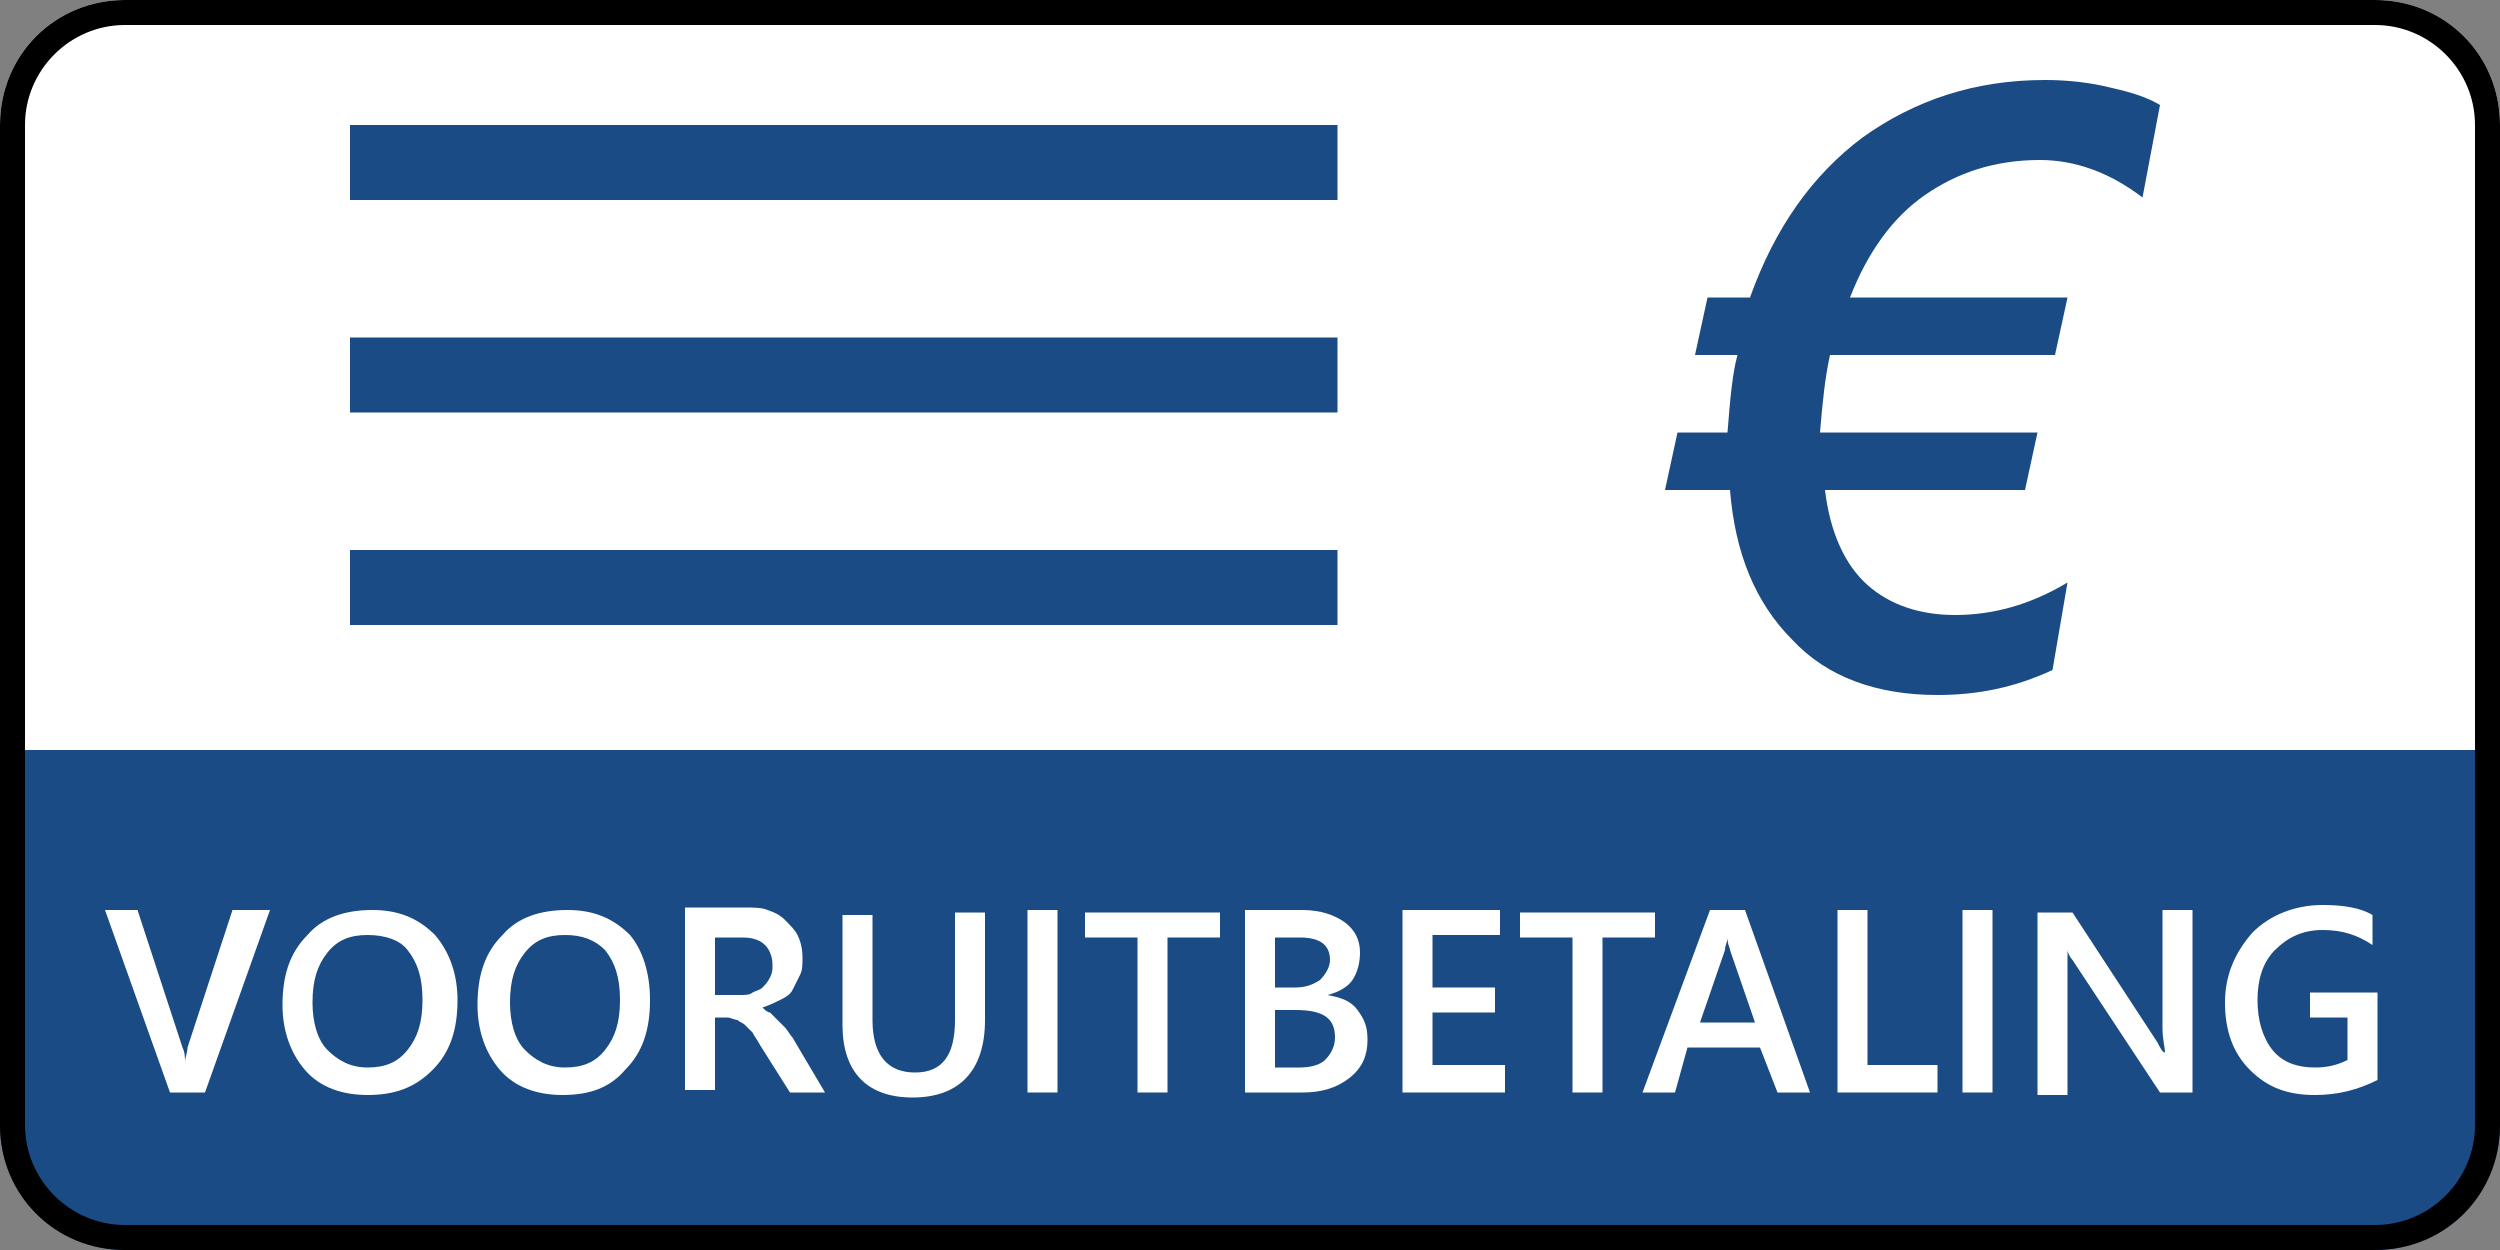 <?xml version="1.0" encoding="utf-8"?>
<!-- Generator: Adobe Illustrator 25.0.1, SVG Export Plug-In . SVG Version: 6.00 Build 0)  -->
<svg version="1.1" id="Ebene_1" xmlns="http://www.w3.org/2000/svg" xmlns:xlink="http://www.w3.org/1999/xlink" x="0px" y="0px"
	 viewBox="0 0 100 50" style="enable-background:new 0 0 100 50;" xml:space="preserve">
<rect x="0" y="0" width="100" height="50" fill="#808080" stroke="none"/>
<style type="text/css">
	.st0{display:none;}
	.st1{display:inline;fill:#E885A6;}
	.st2{fill:#FFFFFF;}
	.st3{fill:#1A4B84;}
	.st4{fill:none;stroke:#1A4B84;stroke-width:3;stroke-miterlimit:10;}
</style>
<g class="st0">
	<path class="st1" d="M95,50H50V0h45c2.8,0,5,2.2,5,5v40C100,47.8,97.8,50,95,50z"/>
</g>
<g class="st0">
	<path class="st1" d="M5,50h45V0L5,0C2.2,0,0,2.2,0,5l0,40C0,47.8,2.2,50,5,50z"/>
</g>
<g>
	<path class="st2" d="M5,0h90c2.8,0,5,2.2,5,5v28H0V5C0,2.2,2.2,0,5,0z"/>
</g>
<g>
	<path class="st3" d="M95,50H5c-2.8,0-5-2.2-5-5V30h100v15C100,47.8,97.8,50,95,50z"/>
</g>
<g>
	<path d="M95,1c2.2,0,4,1.8,4,4v40c0,2.2-1.8,4-4,4H5c-2.2,0-4-1.8-4-4V5c0-2.2,1.8-4,4-4H95 M95,0H5C2.2,0,0,2.2,0,5v40
		c0,2.8,2.2,5,5,5h90c2.8,0,5-2.2,5-5V5C100,2.2,97.8,0,95,0L95,0z"/>
</g>
<g>
	<path class="st2" d="M10.8,36.4l-2.6,7.3H6.8l-2.6-7.3h1.3l1.8,5.5c0.1,0.2,0.1,0.4,0.1,0.6h0c0-0.2,0.1-0.4,0.1-0.6l1.8-5.5H10.8z
		"/>
	<path class="st2" d="M14.7,43.8c-1,0-1.9-0.3-2.5-1c-0.6-0.7-0.9-1.6-0.9-2.6c0-1.2,0.3-2.1,1-2.8c0.6-0.7,1.5-1,2.6-1
		c1,0,1.8,0.3,2.5,1c0.6,0.7,0.9,1.6,0.9,2.6c0,1.2-0.3,2.1-1,2.8C16.6,43.5,15.8,43.8,14.7,43.8z M14.7,37.4
		c-0.7,0-1.2,0.2-1.6,0.7c-0.4,0.5-0.6,1.1-0.6,2c0,0.8,0.2,1.5,0.6,1.9s0.9,0.7,1.6,0.7c0.7,0,1.2-0.2,1.6-0.7
		c0.4-0.5,0.6-1.1,0.6-2c0-0.9-0.2-1.5-0.6-2C16,37.6,15.4,37.4,14.7,37.4z"/>
	<path class="st2" d="M22.5,43.8c-1,0-1.9-0.3-2.5-1c-0.6-0.7-0.9-1.6-0.9-2.6c0-1.2,0.3-2.1,1-2.8c0.6-0.7,1.5-1,2.6-1
		c1,0,1.8,0.3,2.5,1C25.7,38,26,38.9,26,40c0,1.2-0.3,2.1-1,2.8C24.4,43.5,23.6,43.8,22.5,43.8z M22.6,37.4c-0.7,0-1.2,0.2-1.6,0.7
		c-0.4,0.5-0.6,1.1-0.6,2c0,0.8,0.2,1.5,0.6,1.9s0.9,0.7,1.6,0.7c0.7,0,1.2-0.2,1.6-0.7c0.4-0.5,0.6-1.1,0.6-2c0-0.9-0.2-1.5-0.6-2
		C23.8,37.6,23.3,37.4,22.6,37.4z"/>
	<path class="st2" d="M33,43.7h-1.4l-1.2-1.9c-0.1-0.2-0.2-0.3-0.3-0.5c-0.1-0.1-0.2-0.2-0.3-0.3s-0.2-0.1-0.3-0.2
		c-0.1,0-0.3-0.1-0.4-0.1h-0.5v2.9h-1.2v-7.3h2.4c0.3,0,0.7,0,0.9,0.1c0.3,0.1,0.5,0.2,0.7,0.4c0.2,0.2,0.4,0.4,0.5,0.6
		c0.1,0.2,0.2,0.5,0.2,0.9c0,0.3,0,0.5-0.1,0.7c-0.1,0.2-0.2,0.4-0.3,0.6c-0.1,0.2-0.3,0.3-0.5,0.4s-0.4,0.2-0.7,0.3v0
		c0.1,0.1,0.2,0.2,0.3,0.2c0.1,0.1,0.2,0.2,0.3,0.3c0.1,0.1,0.2,0.2,0.3,0.3c0.1,0.1,0.2,0.3,0.3,0.4L33,43.7z M28.6,37.4v2.4h1
		c0.2,0,0.4,0,0.5-0.1c0.2-0.1,0.3-0.1,0.4-0.2c0.1-0.1,0.2-0.2,0.3-0.4c0.1-0.2,0.1-0.3,0.1-0.5c0-0.3-0.1-0.6-0.3-0.8
		s-0.5-0.3-0.9-0.3H28.6z"/>
	<path class="st2" d="M39.4,40.8c0,2-1,3.1-2.9,3.1c-1.8,0-2.8-1-2.8-2.9v-4.4h1.2v4.2c0,1.4,0.6,2.1,1.7,2.1c1.1,0,1.6-0.7,1.6-2.1
		v-4.3h1.2V40.8z"/>
	<path class="st2" d="M42.3,43.7h-1.2v-7.3h1.2V43.7z"/>
	<path class="st2" d="M48.8,37.5h-2.1v6.2h-1.2v-6.2h-2.1v-1h5.4V37.5z"/>
	<path class="st2" d="M49.8,43.7v-7.3h2.3c0.7,0,1.3,0.2,1.7,0.5s0.6,0.7,0.6,1.2c0,0.4-0.1,0.8-0.3,1.1c-0.2,0.3-0.6,0.5-1,0.6v0
		c0.5,0.1,0.9,0.2,1.2,0.6s0.4,0.7,0.4,1.2c0,0.6-0.2,1.1-0.7,1.5c-0.5,0.4-1.1,0.6-1.9,0.6H49.8z M51,37.4v2.1h0.8
		c0.4,0,0.7-0.1,1-0.3c0.2-0.2,0.4-0.5,0.4-0.8c0-0.6-0.4-0.9-1.2-0.9H51z M51,40.4v2.3h1c0.4,0,0.8-0.1,1-0.3
		c0.2-0.2,0.4-0.5,0.4-0.9c0-0.8-0.5-1.1-1.6-1.1H51z"/>
	<path class="st2" d="M60.2,43.7h-4.1v-7.3H60v1h-2.7v2.1h2.5v1h-2.5v2.1h2.9V43.7z"/>
	<path class="st2" d="M66.2,37.5h-2.1v6.2h-1.2v-6.2h-2.1v-1h5.4V37.5z"/>
	<path class="st2" d="M72.4,43.7h-1.3l-0.7-1.8h-2.9L67,43.7h-1.3l2.7-7.3h1.4L72.4,43.7z M70.2,40.9l-1-2.9c0-0.1-0.1-0.2-0.1-0.5
		h0c0,0.2-0.1,0.3-0.1,0.5l-1,2.9H70.2z"/>
	<path class="st2" d="M77.5,43.7h-4v-7.3h1.2v6.2h2.8V43.7z"/>
	<path class="st2" d="M79.7,43.7h-1.2v-7.3h1.2V43.7z"/>
	<path class="st2" d="M87.7,43.7h-1.3l-3.5-5.3c-0.1-0.1-0.2-0.3-0.2-0.4h0c0,0.2,0,0.5,0,1v4.8h-1.2v-7.3h1.4l3.4,5.2
		c0.1,0.2,0.2,0.4,0.3,0.4h0c0-0.2-0.1-0.5-0.1-1v-4.7h1.2V43.7z"/>
	<path class="st2" d="M95.1,43.2c-0.8,0.4-1.6,0.6-2.5,0.6c-1.1,0-1.9-0.3-2.6-1c-0.7-0.7-1-1.6-1-2.7c0-1.1,0.4-2,1.1-2.8
		c0.7-0.7,1.7-1.1,2.8-1.1c0.8,0,1.5,0.1,2,0.4v1.2c-0.6-0.4-1.2-0.6-2-0.6c-0.8,0-1.4,0.3-1.9,0.8c-0.5,0.5-0.7,1.2-0.7,2
		c0,0.8,0.2,1.5,0.6,2s1,0.7,1.7,0.7c0.5,0,0.9-0.1,1.3-0.3v-1.7h-1.5v-1h2.7V43.2z"/>
</g>
<g>
	<path class="st3" d="M85.7,7.9c-1.3-1-2.7-1.5-4.1-1.5c-1.8,0-3.3,0.5-4.6,1.4c-1.3,0.9-2.3,2.3-3,4.1h8.7l-0.5,2.3h-9
		c-0.2,0.9-0.3,1.9-0.4,3.1h8.7l-0.5,2.3H73c0.2,1.7,0.8,3,1.7,3.8s2.1,1.2,3.5,1.2c1.5,0,3-0.4,4.5-1.3l-0.6,3.5
		c-1.5,0.7-3,1-4.6,1c-2.4,0-4.4-0.7-5.8-2.2c-1.5-1.5-2.3-3.5-2.5-6h-2.6l0.5-2.3h2c0.1-1.3,0.2-2.4,0.4-3.1h-1.7l0.5-2.3H70
		C71,9.1,72.5,7,74.5,5.5C76.6,4,79,3.2,81.8,3.2c0.9,0,1.8,0.1,2.6,0.3c0.9,0.2,1.5,0.4,2,0.7L85.7,7.9z"/>
</g>
<line class="st4" x1="14" y1="6.5" x2="53.5" y2="6.5"/>
<line class="st4" x1="14" y1="15" x2="53.5" y2="15"/>
<line class="st4" x1="14" y1="23.5" x2="53.5" y2="23.5"/>
<g>
</g>
<g>
</g>
<g>
</g>
<g>
</g>
<g>
</g>
<g>
</g>
<g>
</g>
<g>
</g>
<g>
</g>
<g>
</g>
<g>
</g>
<g>
</g>
<g>
</g>
<g>
</g>
<g>
</g>
</svg>
